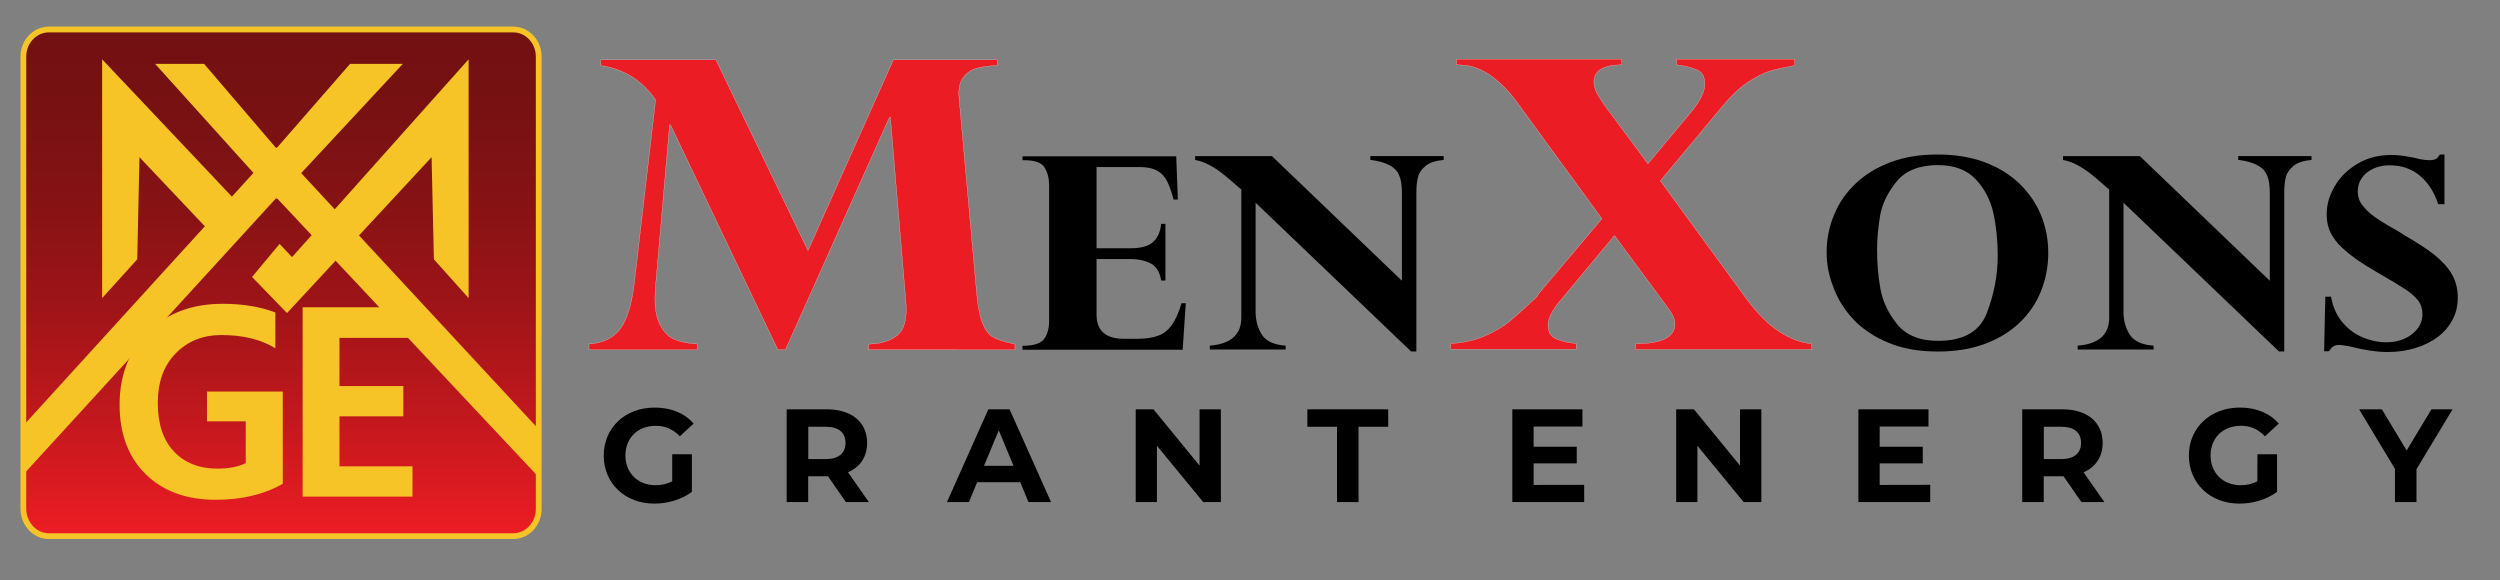 <?xml version="1.0" encoding="UTF-8"?>
<!-- Generator: Adobe Illustrator 26.4.1, SVG Export Plug-In . SVG Version: 6.00 Build 0)  -->
<svg xmlns="http://www.w3.org/2000/svg" xmlns:xlink="http://www.w3.org/1999/xlink" version="1.1" id="Layer_1" x="0px" y="0px" viewBox="0 0 2592.2 601.7" style="enable-background:new 0 0 2592.2 601.7;" xml:space="preserve">
<rect x="0" y="0" width="2592.2" height="601.7" fill="#808080" stroke="none"/>
<style type="text/css">
	.st0{enable-background:new    ;}
	.st1{fill:#EC1C24;}
	.st2{fill:none;stroke:#FFFFFF;stroke-width:0.216;stroke-miterlimit:45;}
	.st3{fill-rule:evenodd;clip-rule:evenodd;fill:url(#SVGID_1_);stroke:#F6C427;stroke-width:6;stroke-miterlimit:10;}
	.st4{fill-rule:evenodd;clip-rule:evenodd;fill:#F6C427;}
	.st5{fill:#F6C427;}
</style>
<g>
	<g class="st0">
		<path class="st1" d="M1034,61.9v5.9c-8.7,0.6-15.9,1.5-21.4,3c-5.7,1.5-10.2,4.7-14,9.8s-5.1,12.7-4,22.7l18.2,201.9    c1.3,14.2,3.6,24.6,6.6,31.4s6.8,11.4,11.4,13.6c4.5,2.3,11.7,4.5,21.6,6.6v5.9H900.7v-5.9c12.7-0.2,22.7-3.4,29.9-9.3    s10.2-17.4,8.7-34.6l-16.1-191.4h-0.9L814.4,362.6h-7.9L695.2,129.4h-0.9L679.7,297c-1.5,16.5-0.2,29.1,3.8,37.8    s9.5,14.6,16.1,17.2s14.4,4.2,23.3,4.7v5.9H610.7v-5.9c14.2-0.8,25-6.1,32.2-15.5s12.1-25.3,14.8-47.5l22.1-190.1    c-14-20.2-32.9-32.2-56.9-35.6v-5.9h119.4l95.5,197.7l88.5-197.7H1034V61.9z"></path>
	</g>
	<g class="st0">
		<path class="st2" d="M1034,61.9v5.9c-8.7,0.6-15.9,1.5-21.4,3c-5.7,1.5-10.2,4.7-14,9.8s-5.1,12.7-4,22.7l18.2,201.9    c1.3,14.2,3.6,24.6,6.6,31.4s6.8,11.4,11.4,13.6c4.5,2.3,11.7,4.5,21.6,6.6v5.9H900.7v-5.9c12.7-0.2,22.7-3.4,29.9-9.3    s10.2-17.4,8.7-34.6l-16.1-191.4h-0.9L814.4,362.6h-7.9L695.2,129.4h-0.9L679.7,297c-1.5,16.5-0.2,29.1,3.8,37.8    s9.5,14.6,16.1,17.2s14.4,4.2,23.3,4.7v5.9H610.7v-5.9c14.2-0.8,25-6.1,32.2-15.5s12.1-25.3,14.8-47.5l22.1-190.1    c-14-20.2-32.9-32.2-56.9-35.6v-5.9h119.4l95.5,197.7l88.5-197.7H1034V61.9z"></path>
	</g>
	<g class="st0">
		<path d="M1219.6,162.1l1.7,44.8h-4.4c-2.1-7.6-4.2-13.8-6.6-18.7c-2.5-4.9-5.9-8.7-10.4-11.2s-10.6-3.8-18.4-3.8H1137v84.2h35.4    c10.6,0,18.4-2.1,23.1-6.4c4.9-4.4,7.6-10.6,8.5-18.9h4.4v58.8h-4.4c-1.5-8.9-5.1-14.8-11-17.8s-12.7-4.5-20.6-4.5H1137v57.7    c0,16.6,9.5,25,28.4,25h13.4c9.1,0,16.5-1.1,22.1-3.2c5.7-2.1,10.4-5.9,14.2-11.2c3.8-5.3,7.2-12.9,10-22.5h4.4l-3.2,48.2h-166.1    v-4c11.5,0,19.1-2.5,22.5-7.2s5.1-11,5.1-18.7V192.4c0-7.4-1.5-13.6-4.7-18.7c-3-5.1-10.2-7.6-21.4-7.6h-1.5v-4L1219.6,162.1    L1219.6,162.1z"></path>
		<path d="M1319.1,162.1l134.5,129v-91.8c0-12.1-2.6-20.2-8.1-24.8c-5.3-4.4-13.6-7.4-24.6-8.7v-4h76v4c-8.3,0.8-14.6,2.8-18.7,6.2    c-4.2,3.4-6.8,7.2-7.9,11.5c-1.1,4.4-1.7,9.6-1.7,15.7v165.2h-5.5l-161.2-154.2V323c0,9.5,2.3,17.4,6.6,24.2    c4.4,6.6,12.7,10.4,24.6,11.2v4h-78.7v-4c21.9-1.7,32.9-11.5,32.7-29.5V196.4c-0.6-0.4-1.3-0.9-2.5-1.9c-0.9-0.8-2.5-2.1-4.5-4    c-2.1-1.9-4-3.4-5.7-4.9c-13.4-11.7-25.2-18.2-35.2-19.7v-4h79.8L1319.1,162.1L1319.1,162.1z"></path>
	</g>
	<g class="st0">
		<path class="st1" d="M1860.9,61.9v5.9c-11.2,2.3-20.1,4.2-26.3,6.1c-6.4,1.9-13.8,5.9-22.5,11.5c-8.7,5.9-17.6,14.4-26.9,25.7    l-63.6,76.4l88.5,121.3c6.2,8.5,12.7,16.1,19.5,22.7c6.6,6.6,14.2,12.1,22.5,16.6s17,7.4,26.3,8.3v5.9H1696v-5.9    c27.1,0,40.7-6.8,40.7-20.4c0-2.8-0.8-5.7-2.1-8.7c-1.5-2.8-4-6.6-7.6-11.4l-53-71.7l-59.6,71.7c-6.1,8.3-9.3,15.3-9.3,20.8    c0,7.6,2.8,12.5,8.7,14.8c5.9,2.5,12.7,4,20.6,4.7v5.9h-130.2v-5.9c12.9-0.6,24.6-3.2,35.2-7.8s19.1-9.6,25.5-14.9    s15.9-13.8,28.2-25.3l2.6-4l65.3-77.4l-86.5-118.6c-6.2-8.9-12.9-16.5-19.7-22.5c-6.8-6.1-13.1-10.4-18.5-12.9    c-5.5-2.5-10.4-4.2-14.6-4.7c-4.4-0.6-8.1-0.9-11.5-0.9v-5.9h171.4v5.9c-19.3,0-28.9,6.1-28.9,18c0,2.6,0.8,5.7,2.1,9.1    c1.3,3.4,4.2,7.9,8.3,14l45.6,61.5l43.9-52.6c0-0.4,0.6-0.9,1.5-1.7c9.1-11.4,13.6-20.8,13.6-28.2c0-7.6-2.6-12.5-8.1-14.8    c-5.5-2.5-12.5-4.2-21.2-5.3v-5.9h122.4L1860.9,61.9L1860.9,61.9z"></path>
	</g>
	<g class="st0">
		<path class="st2" d="M1860.9,61.9v5.9c-11.2,2.3-20.1,4.2-26.3,6.1c-6.4,1.9-13.8,5.9-22.5,11.5c-8.7,5.9-17.6,14.4-26.9,25.7    l-63.6,76.4l88.5,121.3c6.2,8.5,12.7,16.1,19.5,22.7c6.6,6.6,14.2,12.1,22.5,16.6s17,7.4,26.3,8.3v5.9H1696v-5.9    c27.1,0,40.7-6.8,40.7-20.4c0-2.8-0.8-5.7-2.1-8.7c-1.5-2.8-4-6.6-7.6-11.4l-53-71.7l-59.6,71.7c-6.1,8.3-9.3,15.3-9.3,20.8    c0,7.6,2.8,12.5,8.7,14.8c5.9,2.5,12.7,4,20.6,4.7v5.9h-130.2v-5.9c12.9-0.6,24.6-3.2,35.2-7.8s19.1-9.6,25.5-14.9    s15.9-13.8,28.2-25.3l2.6-4l65.3-77.4l-86.5-118.6c-6.2-8.9-12.9-16.5-19.7-22.5c-6.8-6.1-13.1-10.4-18.5-12.9    c-5.5-2.5-10.4-4.2-14.6-4.7c-4.4-0.6-8.1-0.9-11.5-0.9v-5.9h171.4v5.9c-19.3,0-28.9,6.1-28.9,18c0,2.6,0.8,5.7,2.1,9.1    c1.3,3.4,4.2,7.9,8.3,14l45.6,61.5l43.9-52.6c0-0.4,0.6-0.9,1.5-1.7c9.1-11.4,13.6-20.8,13.6-28.2c0-7.6-2.6-12.5-8.1-14.8    c-5.5-2.5-12.5-4.2-21.2-5.3v-5.9h122.4L1860.9,61.9L1860.9,61.9z"></path>
	</g>
	<g class="st0">
		<path d="M1894,261.6c0-13.6,2.6-26.7,7.8-39c5.1-12.5,12.7-23.3,22.7-32.7s22.1-16.6,36.3-21.9c14.2-5.3,30.3-7.8,48.2-7.8    c18.2,0,34.2,2.6,48.6,7.9c14.2,5.3,26.3,12.7,36.1,22.1c9.8,9.5,17.4,20.2,22.5,32.7c5.1,12.3,7.6,25.5,7.6,39.5    c0,13.8-2.5,26.9-7.4,39.2c-4.9,12.3-12.1,23.1-21.8,32.5s-21.6,16.8-36.1,22.3c-14.6,5.5-31,8.1-49.2,8.1    c-19.7,0-36.9-3-51.6-9.3c-14.8-6.1-26.7-14.2-36.1-24.2c-9.3-10-16.3-21.2-20.6-33.3C1896.1,285.6,1894,273.5,1894,261.6z     M1946.3,259c0,13.6,1.1,27.1,3.4,40.1c2.3,13.2,8.1,25.5,17.4,37.1c9.5,11.5,23.5,17.2,42.4,17.2c26.5,0,43.3-9.6,50.7-29.1    c7.4-19.3,11.2-39.2,11.2-59.2c0-15.7-1.5-30.5-4.5-44.1s-9.1-25.3-18.4-35.2c-9.3-9.8-22.3-14.6-39.2-14.6    c-18.9,0-33.1,5.5-42.4,16.6c-9.3,11.2-15.1,22.9-17.4,35.4C1947.4,235.9,1946.3,247.8,1946.3,259z"></path>
		<path d="M2219,162.1l134.5,129v-91.8c0-12.1-2.6-20.2-8.1-24.8c-5.3-4.4-13.6-7.4-24.6-8.7v-4h76v4c-8.3,0.8-14.6,2.8-18.7,6.2    s-6.8,7.2-7.9,11.5s-1.7,9.6-1.7,15.7v165.2h-5.5l-161.2-154.2V323c0,9.5,2.3,17.4,6.6,24.2c4.4,6.6,12.7,10.4,24.6,11.2v4h-78.7    v-4c21.9-1.7,32.9-11.5,32.7-29.5V196.4c-0.6-0.4-1.3-0.9-2.5-1.9c-0.9-0.8-2.5-2.1-4.5-4c-2.1-1.9-4-3.4-5.7-4.9    c-13.4-11.7-25.2-18.2-35.2-19.7v-4h79.8L2219,162.1L2219,162.1z"></path>
		<path d="M2534,211.7h-5.9c-4-12.5-10.4-22.3-18.9-29.5c-8.7-7.2-19.1-10.8-31.6-10.8c-6.1,0-11.7,1.1-16.6,3.4    c-5.1,2.3-9.1,5.5-11.9,9.5c-3,4.2-4.4,8.9-4.4,14.2c0,3,0.6,6.1,1.7,9.1s4,6.6,8.3,11c4.4,4.4,11.2,9.1,20.1,14.4    c10,5.7,16.3,9.3,18.4,11c12.5,7.2,22.9,13.8,30.8,20.1s14,12.9,18.2,20.1s6.2,15.3,6.2,24.4c0,8.3-1.7,15.9-5.3,22.7    c-3.6,6.8-8.5,12.9-15.1,17.8c-6.6,5.1-14.4,8.9-23.3,11.7c-8.9,2.8-18.7,4.2-29.3,4.2c-10.8,0-23.5-1.9-37.6-5.5    c-1.5-0.4-3.6-0.8-6.1-1.1c-2.5-0.4-4.5-0.8-6.4-0.8c-4.7,0-8.1,2.3-10.2,6.6h-5.3l1.3-56.6h5.9c1.9,10.8,5.9,19.7,12.1,26.9    c6.2,7.2,13.2,12.3,21.2,15.5c7.9,3.2,15.5,4.9,23.3,4.9c11.2,0,20.2-2.8,27.4-8.5s10.8-12.5,10.8-20.6c0-5.5-1.5-10.2-4.5-14.2    s-7.6-7.9-13.6-11.9c-6.1-4-17.6-10.8-34.4-20.6c-8.9-5.3-16.5-10.4-22.7-15.3s-11.2-9.6-14.6-14c-3.4-4.5-6.1-8.9-7.4-13.4    c-1.5-4.5-2.1-9.3-2.1-14.4c0-9.8,2.8-19.5,8.3-28.9c5.5-9.5,13.4-17.2,23.6-23.3c10.2-6.1,21.8-9.1,34.8-9.1    c6.1,0,11.9,0.6,17.6,1.7c1.5,0.2,3.4,0.6,6.1,1.1c2.5,0.6,4.5,1.1,6.2,1.5c4.4,0.8,7.8,1.1,9.8,1.1c3.4,0,5.7-0.6,7.2-1.5    c1.3-0.9,2.6-2.5,3.8-4.4h4.7v51.6h-0.6V211.7z"></path>
	</g>
</g>
<g>
	<path d="M697.1,471h20.3v39c-10.6,8-25.2,12.2-38.9,12.2c-30.2,0-52.5-20.8-52.5-49.8s22.3-49.8,52.9-49.8   c16.9,0,30.9,5.8,40.3,16.6l-14.3,13.2c-7-7.4-15.1-10.9-24.9-10.9c-18.7,0-31.5,12.5-31.5,30.8c0,18,12.8,30.8,31.2,30.8   c6,0,11.7-1.1,17.3-4.1v-28H697.1z"></path>
	<path d="M877.1,520.6l-18.6-26.8h-1.1H838v26.8h-22.3v-96.2h41.6c25.7,0,41.8,13.3,41.8,34.9c0,14.4-7.3,25-19.8,30.4l21.6,30.9   H877.1z M856.2,442.5h-18.1V476h18.1c13.6,0,20.5-6.3,20.5-16.8S869.8,442.5,856.2,442.5z"></path>
	<path d="M1057.9,500h-44.7l-8.5,20.6h-22.8l42.9-96.2h22l43,96.2h-23.4L1057.9,500z M1050.9,483l-15.3-36.8l-15.3,36.8H1050.9z"></path>
	<path d="M1265.9,424.4v96.2h-18.3l-48-58.4v58.4h-22v-96.2h18.4l47.8,58.4v-58.4L1265.9,424.4L1265.9,424.4z"></path>
	<path d="M1386.4,442.5h-30.8v-18.1h83.8v18.1h-30.8v78.1h-22.3v-78.1H1386.4z"></path>
	<path d="M1642.6,502.7v17.9h-74.5v-96.2h72.7v17.9h-50.6v20.9h44.7v17.3h-44.7v22.3L1642.6,502.7L1642.6,502.7z"></path>
	<path d="M1826.3,424.4v96.2H1808l-48-58.4v58.4h-22v-96.2h18.4l47.8,58.4v-58.4L1826.3,424.4L1826.3,424.4z"></path>
	<path d="M2001.4,502.7v17.9h-74.5v-96.2h72.7v17.9H1949v20.9h44.7v17.3H1949v22.3L2001.4,502.7L2001.4,502.7z"></path>
	<path d="M2158.2,520.6l-18.6-26.8h-1.1h-19.4v26.8h-22.3v-96.2h41.6c25.7,0,41.8,13.3,41.8,34.9c0,14.4-7.3,25-19.8,30.4l21.6,30.9   H2158.2z M2137.3,442.5h-18.1V476h18.1c13.6,0,20.5-6.3,20.5-16.8S2150.9,442.5,2137.3,442.5z"></path>
	<path d="M2340.7,471h20.3v39c-10.6,8-25.2,12.2-38.9,12.2c-30.2,0-52.5-20.8-52.5-49.8s22.3-49.8,52.9-49.8   c16.9,0,30.9,5.8,40.3,16.6l-14.3,13.2c-7-7.4-15.1-10.9-24.9-10.9c-18.7,0-31.5,12.5-31.5,30.8c0,18,12.8,30.8,31.2,30.8   c6,0,11.7-1.1,17.3-4.1L2340.7,471L2340.7,471z"></path>
	<path d="M2505.6,486.5v34.1h-22.3v-34.4l-37.2-61.8h23.6l25.7,42.7l25.7-42.7h21.9L2505.6,486.5z"></path>
</g>
<g id="Layer_x0020_1">
	
		<linearGradient id="SVGID_1_" gradientUnits="userSpaceOnUse" x1="-283.198" y1="-10113.012" x2="-283.198" y2="-2806.269" gradientTransform="matrix(7.199757e-02 0 0 -7.199757e-02 311.809 -177.367)">
		<stop offset="0" style="stop-color:#EC1C24"></stop>
		<stop offset="0.22" style="stop-color:#C2181D"></stop>
		<stop offset="0.439" style="stop-color:#9F1418"></stop>
		<stop offset="0.651" style="stop-color:#861214"></stop>
		<stop offset="0.839" style="stop-color:#771112"></stop>
		<stop offset="1" style="stop-color:#721011"></stop>
	</linearGradient>
	<path class="st3" d="M50.5,555.9h481.8c14.4,0,26.3-12.6,26.3-28.1V58.7c0-15.5-11.9-28.1-26.3-28.1H50.5   c-14.4,0-26.3,12.6-26.3,28.1v468.9C24.3,543,36.1,555.9,50.5,555.9z"></path>
	<polygon class="st4" points="105.9,61.5 248.1,212 222.1,244.9 144.6,163 142.3,268.9 105.9,309.1  "></polygon>
	<polygon class="st4" points="22.5,443.1 26.6,489.4 286.3,205.5 287.3,206.3 287.6,206 558.6,494.8 558.6,445.1 312.3,179.5    417.7,66.2 363,66.2 287.6,152.7 287.3,152.5 286.3,153.5 211.6,66.2 160.8,66.2 262.8,179.3  "></polygon>
	<polygon class="st4" points="485.9,61.5 302.8,266.6 289.9,252.9 261.3,287.2 297.6,324.6 447.5,163 449.9,268.9 485.9,309.1  "></polygon>
	<path class="st5" d="M293.5,501.5c-19.3,11.1-42.5,16.7-69.8,16.7c-30.4,0-54.6-8.8-72.6-26.5S124,450,124,419.6   c0-30.7,9.8-55.6,29.4-75.2s45.3-29.4,77.5-29.4c20.9,0,39.2,3.1,54.6,9v37.1c-15.2-9.3-33.7-13.7-55.9-13.7   c-19.3,0-35.3,6.4-47.7,19.3c-12.4,12.9-18.3,29.9-18.3,51c0,21.6,5.4,38.1,16.5,50.2c11.1,11.9,26.3,18,45.3,18   c11.6,0,21.4-1.8,29.4-5.7v-43.3h-40.2v-30.9h78.6v95.6L293.5,501.5z M427.4,514.9H313.8V318.6h109.2v31.7H352v50h66.2v31.4H352   v51.8h75.7v31.4H427.4z"></path>
</g>
</svg>
